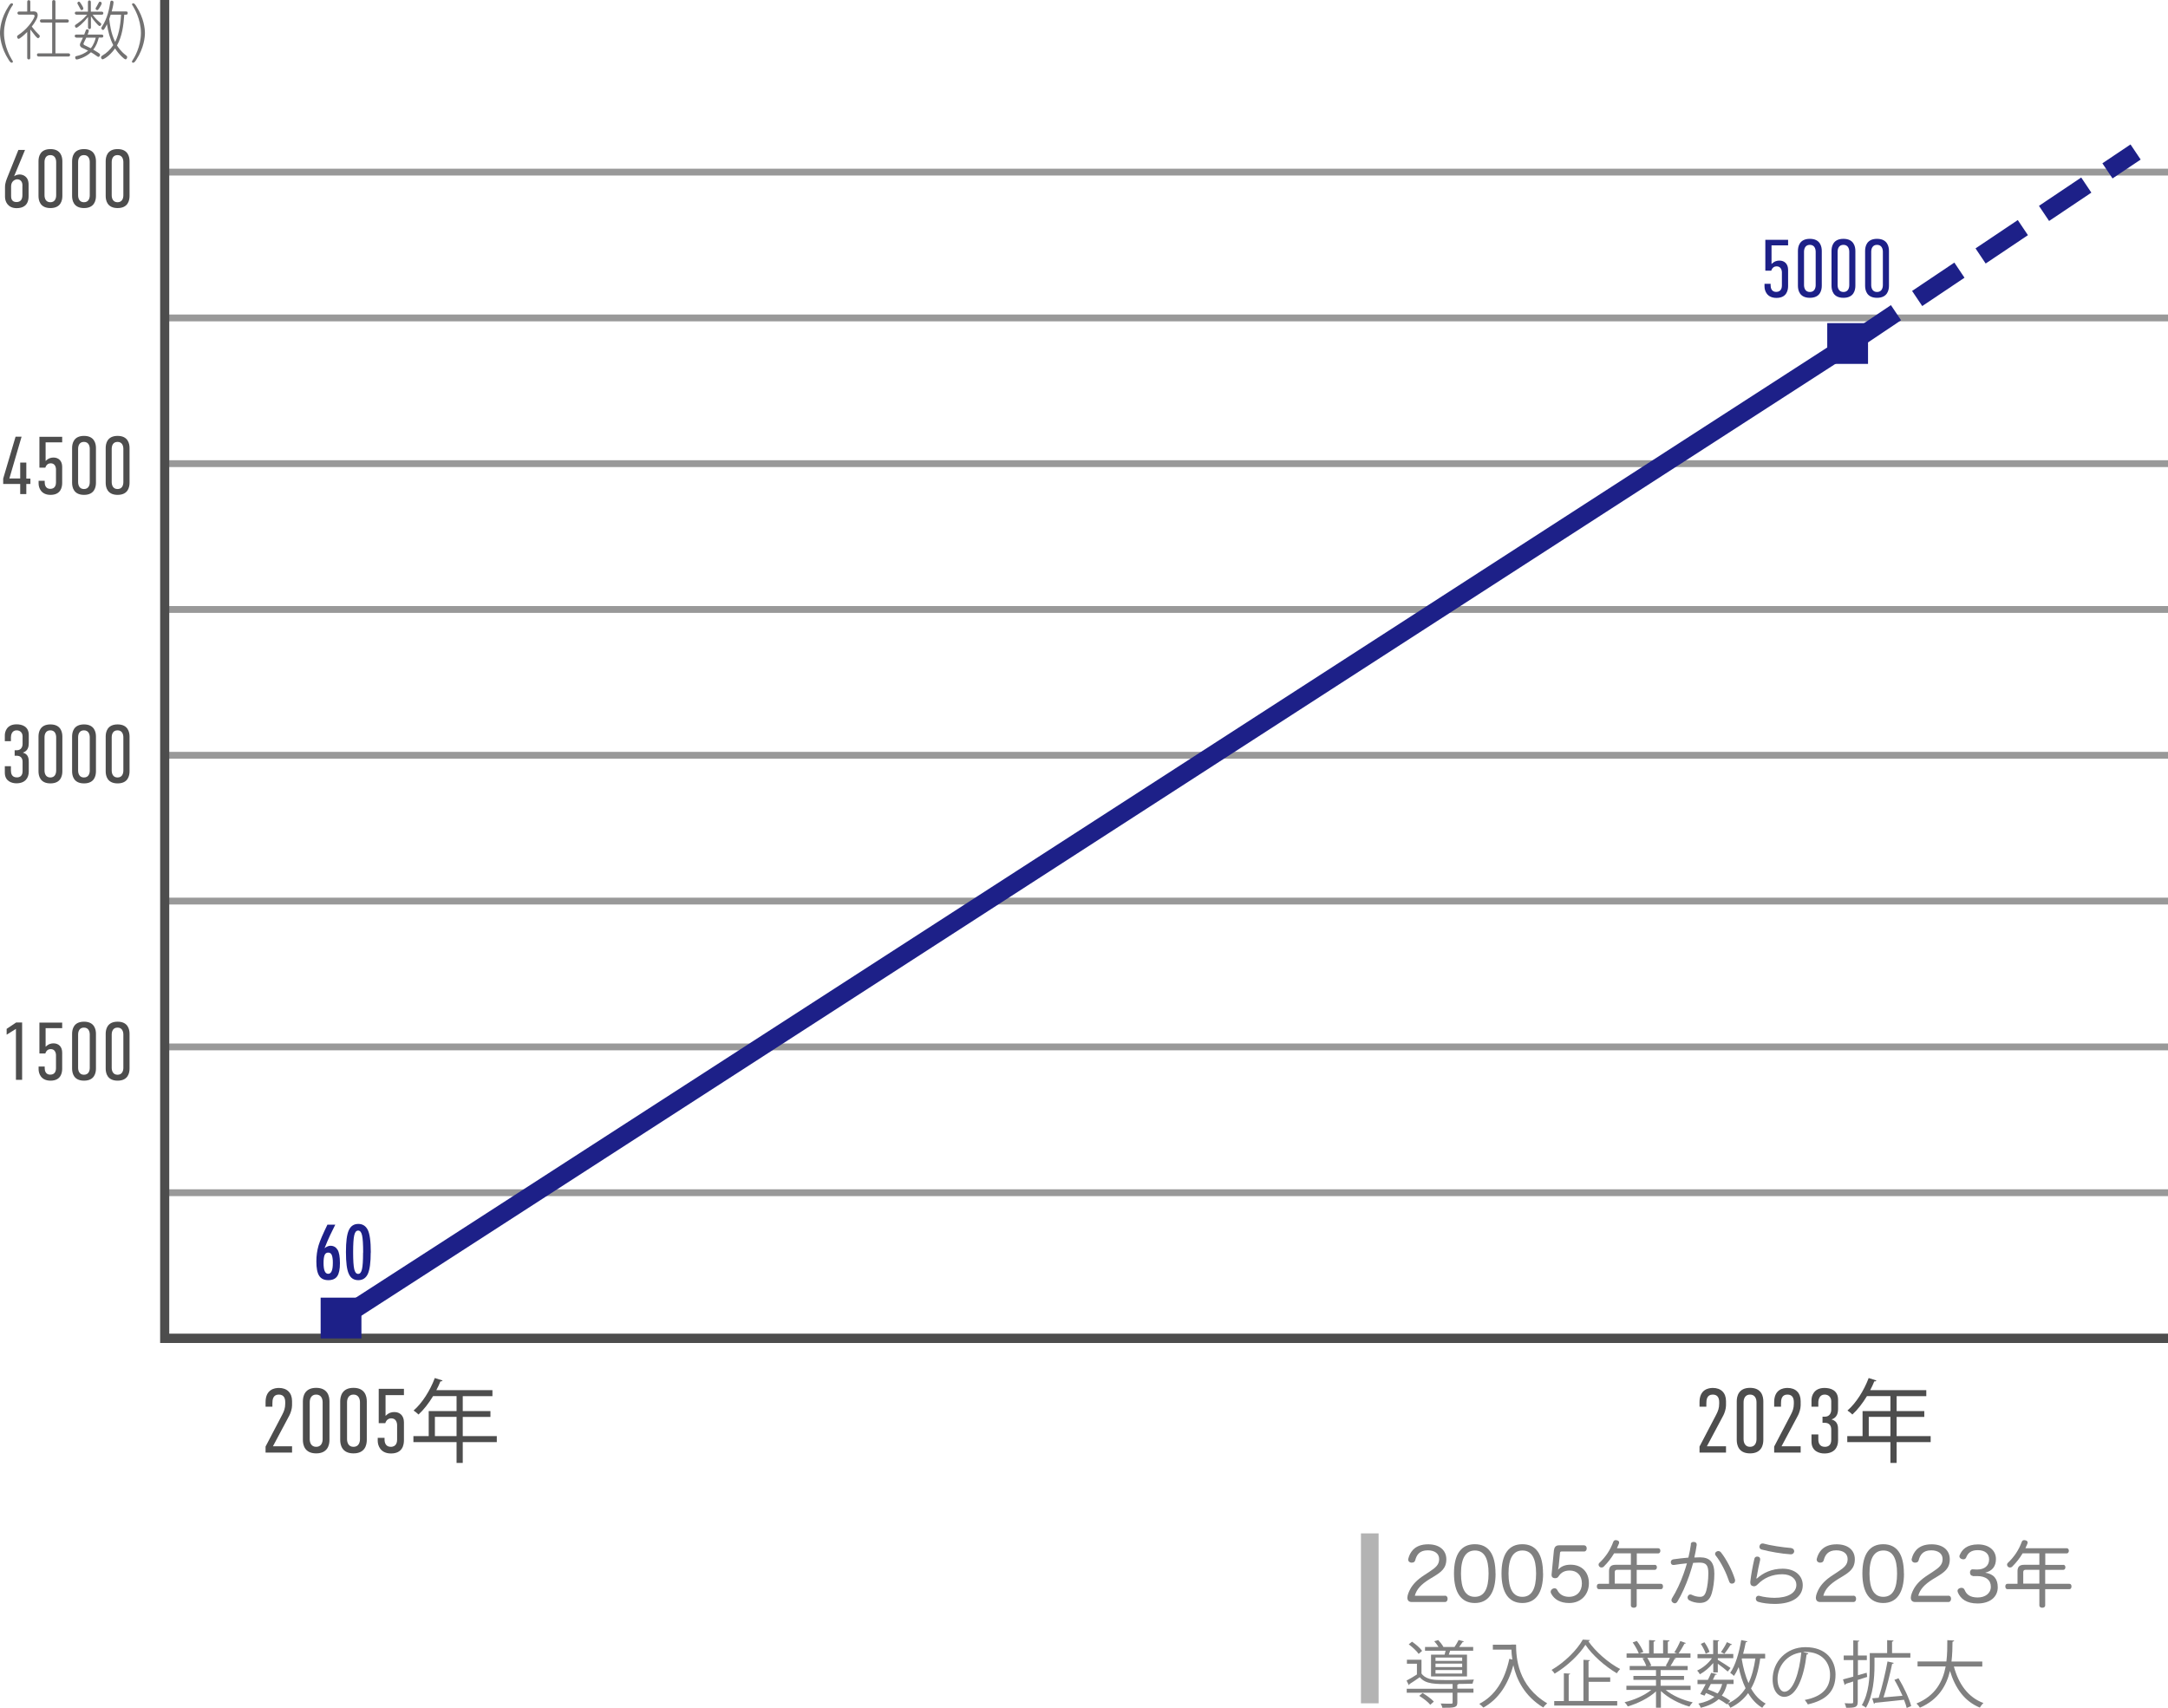 <?xml version="1.0" encoding="UTF-8"?><svg id="_レイヤー_2" xmlns="http://www.w3.org/2000/svg" viewBox="0 0 238.14 187.64"><defs><style>.cls-1{stroke:#999;stroke-width:.75px;}.cls-1,.cls-2,.cls-3,.cls-4{fill:none;stroke-miterlimit:10;}.cls-2,.cls-4{stroke:#1d2088;stroke-width:2px;}.cls-3{stroke:#4d4d4d;}.cls-5{fill:#4d4d4d;}.cls-5,.cls-6,.cls-7,.cls-8,.cls-9{stroke-width:0px;}.cls-6{fill:gray;}.cls-7{fill:#727171;}.cls-8{fill:#1d2088;}.cls-9{fill:#b3b3b3;}.cls-4{stroke-dasharray:0 0 5.59 2.8;}</style></defs><g id="_レイヤー_1-2"><line class="cls-1" x1="238.14" y1="18.91" x2="18.09" y2="18.91"/><line class="cls-1" x1="238.14" y1="66.96" x2="18.09" y2="66.96"/><line class="cls-1" x1="238.14" y1="34.93" x2="18.09" y2="34.93"/><line class="cls-1" x1="238.14" y1="99" x2="18.09" y2="99"/><line class="cls-1" x1="238.14" y1="131.04" x2="18.09" y2="131.04"/><line class="cls-1" x1="238.14" y1="115.02" x2="18.09" y2="115.02"/><line class="cls-1" x1="238.14" y1="50.94" x2="18.09" y2="50.94"/><line class="cls-1" x1="238.14" y1="82.98" x2="18.09" y2="82.98"/><polyline class="cls-3" points="238.14 147.05 18.09 147.05 18.09 0"/><line class="cls-3" x1="238.14" y1="147.05" x2="18.09" y2="147.05"/><rect class="cls-8" x="35.22" y="142.57" width="4.48" height="4.48"/><rect class="cls-8" x="200.71" y="35.5" width="4.48" height="4.48"/><line class="cls-2" x1="202.95" y1="37.92" x2="37.46" y2="144.81"/><path class="cls-8" d="M35.97,134.55h.86l-.57,1.16c-.1.21-.2.43-.3.67-.1.24-.21.49-.31.76.23-.18.44-.27.65-.27.34,0,.6.15.78.44.17.27.26.76.26,1.47,0,.67-.1,1.15-.3,1.44-.2.29-.53.43-.98.43s-.8-.16-1-.48c-.21-.32-.31-.85-.31-1.58,0-.61.08-1.2.24-1.75.08-.28.21-.6.37-.98.16-.38.37-.81.61-1.32ZM36.56,138.77c0-.21,0-.39-.03-.53-.02-.15-.05-.27-.09-.36-.04-.09-.09-.16-.16-.2-.06-.04-.14-.06-.23-.06s-.17.02-.23.06c-.06.04-.12.11-.16.2-.04.09-.07.21-.09.36-.02.15-.03.32-.03.53,0,.79.17,1.18.51,1.18s.51-.39.51-1.18Z"/><path class="cls-8" d="M40.72,137.61c0,1.08-.1,1.86-.31,2.34-.21.46-.56.7-1.05.7s-.85-.23-1.05-.7c-.21-.45-.31-1.25-.31-2.39s.1-1.93.31-2.39c.21-.47.56-.7,1.05-.7.46,0,.8.21,1.02.62.23.43.35,1.27.35,2.52ZM39.89,137.61c0-.91-.04-1.54-.12-1.89-.08-.35-.22-.52-.43-.52s-.35.17-.43.52c-.08.34-.12.96-.12,1.86s.04,1.51.12,1.86c.08.34.22.52.43.52s.34-.17.42-.51c.08-.33.12-.93.12-1.82Z"/><rect class="cls-9" x="149.49" y="168.47" width="1.94" height="18.67"/><line class="cls-4" x1="203.62" y1="37.47" x2="234.58" y2="16.7"/><path class="cls-7" d="M1.24,6.45c.16.25.18.27.18.32,0,.06-.06.12-.12.12-.09,0-.18-.04-.35-.32-.85-1.32-.95-2.51-.95-2.95S.09,1.99.95.68c.18-.29.26-.32.35-.32.08,0,.13.06.13.12,0,.05-.02.08-.18.31-.01.02-.81,1.27-.81,2.83s.8,2.82.81,2.83Z"/><path class="cls-7" d="M3.61,1.25c.19,0,.53,0,.53.41,0,.21-.11.42-.15.5-.14.27-.33.54-.5.76.16.2.38.49.64.74.23.23.24.23.24.32,0,.09-.08.21-.19.21-.05,0-.08,0-.27-.21-.12-.14-.41-.51-.58-.74v3.09c0,.11-.03.2-.17.2-.16,0-.17-.13-.17-.2v-2.82c-.38.39-.83.76-.95.76-.09,0-.16-.12-.16-.24,0-.04.01-.08.04-.11.05-.05.31-.23.37-.27.93-.69,1.51-1.69,1.51-1.89,0-.15-.13-.15-.27-.15h-1.43s-.18,0-.18-.17.15-.17.18-.17h.89V.22c0-.14.05-.2.18-.2.16,0,.16.15.16.2v1.04h.28ZM7.38,2.13s.18,0,.18.17-.13.18-.18.18h-1.29v3.38h1.43s.18,0,.18.17-.14.18-.18.18h-3.28s-.18,0-.18-.18.14-.17.18-.17h1.49v-3.38h-1.16s-.18,0-.18-.18.14-.17.18-.17h1.16V.21c0-.06,0-.2.17-.2.13,0,.19.04.19.2v1.92h1.29Z"/><path class="cls-7" d="M9.66,1.87c-.53.69-1.14,1.18-1.27,1.18-.09,0-.16-.1-.16-.2,0-.09,0-.09.3-.29.56-.38.87-.76,1.04-.95h-1.17s-.18,0-.18-.17c0-.16.14-.16.18-.16h1.26V.25c0-.06,0-.2.16-.2s.16.15.16.2v1.03h1.19s.18,0,.18.17-.15.16-.18.16h-1c.11.15.32.45.76.82.17.15.19.15.19.22,0,.1-.08.21-.18.21-.09,0-.33-.27-.43-.39-.2-.22-.37-.45-.52-.69v1.21c0,.06,0,.2-.16.2s-.16-.15-.16-.2v-1.11ZM8.39,4.13s-.18,0-.18-.17.13-.16.18-.16h.86s.11-.3.17-.45c.02-.06.04-.13.16-.13.07,0,.18.04.18.17,0,.07-.1.32-.14.41h1.55c.06,0,.18.02.18.16,0,.15-.12.17-.18.17h-.32c-.13.49-.27.91-.61,1.32.39.22.64.41.66.42.05.04.09.08.09.15,0,.12-.09.23-.18.23-.05,0-.08-.02-.16-.08-.21-.16-.53-.36-.66-.43-.6.58-1.47.8-1.57.8-.09,0-.16-.11-.16-.22,0-.13.07-.15.15-.16.45-.1.89-.29,1.27-.59-.28-.15-.47-.24-.64-.31-.08-.04-.26-.12-.26-.34,0-.12.06-.22.13-.36.01-.03.13-.28.2-.42h-.71ZM8.98,1.12c-.08,0-.1-.03-.2-.22-.06-.13-.18-.33-.25-.46-.02-.04-.03-.06-.03-.09,0-.08.08-.17.16-.17.08,0,.11.04.23.22.08.11.28.45.27.55-.01.08-.09.15-.18.15ZM9.48,4.13c-.07.14-.13.27-.2.42-.09.19-.11.22-.11.27,0,.06.03.09.09.13.01.01.59.29.71.35.32-.37.48-.88.55-1.16h-1.03ZM11.17.37c0,.09-.16.38-.26.52-.13.2-.16.22-.23.22-.09,0-.18-.08-.18-.17,0-.05.01-.05.13-.25.04-.08.22-.41.25-.46.04-.04.09-.06.15-.04.08.02.14.11.14.17ZM13.65,1.61c-.08,1.18-.23,2.37-.8,3.38.12.18.4.64.98,1.08.09.07.14.11.14.2,0,.08-.05.25-.18.25-.09,0-.29-.18-.4-.29-.28-.27-.54-.57-.75-.91-.64.9-1.29,1.2-1.37,1.2-.1,0-.17-.13-.17-.22,0-.11.08-.15.13-.19.48-.27.89-.67,1.21-1.15-.36-.71-.57-1.49-.69-2.3-.17.36-.3.53-.31.55-.02.03-.06.08-.13.08-.09,0-.18-.11-.18-.2,0-.06.03-.1.07-.16.62-.94.81-2.02.91-2.66.02-.11.03-.2.16-.2.04,0,.2.02.2.18,0,.01,0,.29-.2,1.01h1.58c.06,0,.18,0,.18.17,0,.18-.13.18-.18.18h-.18ZM12.16,1.61c-.08.25-.09.29-.16.48.06.54.18,1.55.65,2.52.52-1.06.6-2.3.65-3h-1.13Z"/><path class="cls-7" d="M14.68.79c-.16-.24-.18-.27-.18-.31,0-.06.06-.12.12-.12.09,0,.18.04.35.32.85,1.32.95,2.51.95,2.94s-.09,1.62-.95,2.95c-.18.28-.26.32-.35.32-.08,0-.13-.06-.13-.12,0-.04.02-.07.18-.32.01-.01.81-1.27.81-2.83s-.8-2.81-.81-2.83Z"/><path class="cls-5" d="M2.75,16.47l-1.2,2.89c.23-.16.49-.19.61-.19.32,0,.98.18.98,1.1v1.29c0,1.02-.63,1.31-1.31,1.31-.95,0-1.28-.7-1.28-1.25v-1.04c0-.53.18-.88.33-1.27l1.14-2.84h.72ZM2.47,20.37c0-.26-.12-.67-.58-.67-.23,0-.67.2-.67.77v1.05c0,.18,0,.68.59.68.55,0,.65-.42.65-.77v-1.07Z"/><path class="cls-5" d="M6.85,21.53c0,.48-.16,1.33-1.31,1.33s-1.31-.85-1.31-1.33v-3.82c0-.48.16-1.33,1.31-1.33s1.31.86,1.31,1.33v3.82ZM6.17,17.81c0-.35-.14-.77-.64-.77s-.64.41-.64.77v3.64c0,.35.14.77.64.77s.64-.41.64-.77v-3.64Z"/><path class="cls-5" d="M10.54,21.53c0,.48-.16,1.33-1.31,1.33s-1.31-.85-1.31-1.33v-3.82c0-.48.16-1.33,1.31-1.33s1.31.86,1.31,1.33v3.82ZM9.86,17.81c0-.35-.14-.77-.64-.77s-.64.41-.64.77v3.64c0,.35.14.77.64.77s.64-.41.64-.77v-3.64Z"/><path class="cls-5" d="M14.23,21.53c0,.48-.16,1.33-1.31,1.33s-1.31-.85-1.31-1.33v-3.82c0-.48.16-1.33,1.31-1.33s1.31.86,1.31,1.33v3.82ZM13.55,17.81c0-.35-.14-.77-.64-.77s-.64.41-.64.77v3.64c0,.35.14.77.64.77s.64-.41.64-.77v-3.64Z"/><path class="cls-8" d="M196.41,26.34v.62h-1.82v2.05c.32-.32.61-.38.87-.38.55,0,.95.36.95,1.02v1.77c0,.42-.12,1.31-1.28,1.31-1.05,0-1.31-.79-1.31-1.25v-.3h.67v.18c0,.27.1.71.61.71.59,0,.63-.52.63-.71v-1.42c0-.29-.13-.68-.58-.68-.24,0-.48.13-.59.48h-.65v-3.39h2.49Z"/><path class="cls-8" d="M200.11,31.39c0,.48-.16,1.33-1.31,1.33s-1.31-.85-1.31-1.33v-3.82c0-.48.16-1.33,1.31-1.33s1.31.86,1.31,1.33v3.82ZM199.44,27.67c0-.35-.14-.77-.64-.77s-.64.41-.64.77v3.64c0,.35.14.77.64.77s.64-.41.64-.77v-3.64Z"/><path class="cls-8" d="M203.8,31.39c0,.48-.16,1.33-1.31,1.33s-1.31-.85-1.31-1.33v-3.82c0-.48.16-1.33,1.31-1.33s1.31.86,1.31,1.33v3.82ZM203.13,27.67c0-.35-.14-.77-.64-.77s-.64.41-.64.77v3.64c0,.35.14.77.64.77s.64-.41.64-.77v-3.64Z"/><path class="cls-8" d="M207.49,31.39c0,.48-.16,1.33-1.31,1.33s-1.31-.85-1.31-1.33v-3.82c0-.48.16-1.33,1.31-1.33s1.31.86,1.31,1.33v3.82ZM206.82,27.67c0-.35-.14-.77-.64-.77s-.64.41-.64.77v3.64c0,.35.14.77.64.77s.64-.41.64-.77v-3.64Z"/><path class="cls-5" d="M2.37,47.98l-1.34,4.59h1.19v-1.75h.67v1.76h.45v.59h-.45v1.11h-.67v-1.11H.35v-.59l1.36-4.6h.66Z"/><path class="cls-5" d="M6.83,47.98v.62h-1.82v2.05c.32-.32.61-.38.87-.38.55,0,.95.36.95,1.02v1.77c0,.42-.12,1.31-1.28,1.31-1.05,0-1.31-.79-1.31-1.25v-.3h.67v.18c0,.27.1.71.61.71.59,0,.63-.52.63-.71v-1.42c0-.29-.13-.68-.58-.68-.24,0-.48.13-.59.48h-.65v-3.39h2.49Z"/><path class="cls-5" d="M10.54,53.04c0,.48-.16,1.33-1.31,1.33s-1.31-.85-1.31-1.33v-3.82c0-.48.16-1.33,1.31-1.33s1.31.86,1.31,1.33v3.82ZM9.86,49.32c0-.35-.14-.77-.64-.77s-.64.41-.64.77v3.64c0,.35.14.77.64.77s.64-.41.64-.77v-3.64Z"/><path class="cls-5" d="M14.23,53.04c0,.48-.16,1.33-1.31,1.33s-1.31-.85-1.31-1.33v-3.82c0-.48.16-1.33,1.31-1.33s1.31.86,1.31,1.33v3.82ZM13.55,49.32c0-.35-.14-.77-.64-.77s-.64.41-.64.77v3.64c0,.35.14.77.64.77s.64-.41.64-.77v-3.64Z"/><path class="cls-5" d="M.53,80.79c0-.41.22-1.21,1.29-1.21.59,0,1.34.22,1.34,1.17v.87c0,.4-.07.88-.65,1.07.64.17.65.71.65,1.04v1.04c0,.71-.4,1.29-1.36,1.29-.48,0-1.27-.21-1.27-1.17v-.71h.67v.48c0,.31.09.75.65.75.3,0,.63-.13.63-.69v-1.02c0-.35-.16-.67-.65-.67h-.22v-.6h.23c.49,0,.64-.39.64-.69v-.84c0-.35-.22-.66-.66-.66-.51,0-.62.5-.62.77v.42h-.67v-.65Z"/><path class="cls-5" d="M6.85,84.74c0,.48-.16,1.33-1.31,1.33s-1.31-.85-1.31-1.33v-3.82c0-.48.16-1.33,1.31-1.33s1.31.86,1.31,1.33v3.82ZM6.17,81.01c0-.35-.14-.77-.64-.77s-.64.41-.64.77v3.64c0,.35.14.77.64.77s.64-.41.64-.77v-3.64Z"/><path class="cls-5" d="M10.54,84.74c0,.48-.16,1.33-1.31,1.33s-1.31-.85-1.31-1.33v-3.82c0-.48.16-1.33,1.31-1.33s1.31.86,1.31,1.33v3.82ZM9.86,81.01c0-.35-.14-.77-.64-.77s-.64.41-.64.77v3.64c0,.35.14.77.64.77s.64-.41.64-.77v-3.64Z"/><path class="cls-5" d="M14.23,84.74c0,.48-.16,1.33-1.31,1.33s-1.31-.85-1.31-1.33v-3.82c0-.48.16-1.33,1.31-1.33s1.31.86,1.31,1.33v3.82ZM13.55,81.01c0-.35-.14-.77-.64-.77s-.64.41-.64.77v3.64c0,.35.14.77.64.77s.64-.41.64-.77v-3.64Z"/><path class="cls-5" d="M1.75,113.04l-1.02.64v-.64l1.04-.7h.66v6.3h-.68v-5.6Z"/><path class="cls-5" d="M6.83,112.34v.62h-1.82v2.05c.32-.32.61-.38.87-.38.55,0,.95.36.95,1.02v1.77c0,.42-.12,1.31-1.28,1.31-1.05,0-1.31-.79-1.31-1.25v-.3h.67v.18c0,.27.1.71.61.71.59,0,.63-.52.63-.71v-1.42c0-.29-.13-.68-.58-.68-.24,0-.48.13-.59.48h-.65v-3.39h2.49Z"/><path class="cls-5" d="M10.54,117.4c0,.48-.16,1.33-1.31,1.33s-1.31-.85-1.31-1.33v-3.82c0-.48.16-1.33,1.31-1.33s1.31.86,1.31,1.33v3.82ZM9.86,113.67c0-.35-.14-.77-.64-.77s-.64.41-.64.77v3.64c0,.35.14.77.64.77s.64-.41.64-.77v-3.64Z"/><path class="cls-5" d="M14.23,117.4c0,.48-.16,1.33-1.31,1.33s-1.31-.85-1.31-1.33v-3.82c0-.48.16-1.33,1.31-1.33s1.31.86,1.31,1.33v3.82ZM13.55,113.67c0-.35-.14-.77-.64-.77s-.64.41-.64.77v3.64c0,.35.14.77.64.77s.64-.41.64-.77v-3.64Z"/><path class="cls-6" d="M158.71,175.31c.19,0,.3.14.3.34s-.1.36-.3.36h-3.64c-.3,0-.48-.16-.48-.48,0-.28.18-.68.3-.91.29-.55.77-1.05,1.52-1.54l.55-.36c.78-.51,1.12-.82,1.12-1.43s-.5-.96-1.25-.96c-.94,0-1.23.54-1.38,1.1-.05.18-.19.25-.35.25-.04,0-.08,0-.12,0-.18-.04-.3-.15-.3-.33,0-.04,0-.08.02-.12.08-.34.26-.7.53-.98.36-.35.86-.58,1.65-.58,1.21,0,1.99.63,1.99,1.65s-.62,1.42-1.34,1.87l-.53.32c-.89.56-1.4,1.09-1.59,1.81h3.3Z"/><path class="cls-6" d="M164.28,172.88c0,2.12-.81,3.24-2.28,3.24s-2.29-1.11-2.29-3.25.81-3.21,2.29-3.21,2.27,1.06,2.27,3.22ZM160.48,172.88c0,1.69.5,2.56,1.52,2.56s1.51-.87,1.51-2.56-.49-2.53-1.5-2.53-1.53.85-1.53,2.53Z"/><path class="cls-6" d="M169.5,172.88c0,2.12-.81,3.24-2.28,3.24s-2.29-1.11-2.29-3.25.81-3.21,2.29-3.21,2.27,1.06,2.27,3.22ZM165.7,172.88c0,1.69.5,2.56,1.52,2.56s1.51-.87,1.51-2.56-.49-2.53-1.5-2.53-1.53.85-1.53,2.53Z"/><path class="cls-6" d="M170.7,170.3c.04-.34.22-.52.56-.52h2.74c.18,0,.29.15.29.34s-.11.34-.29.34h-2.48c-.1,0-.15.05-.16.14l-.15,1.49c-.02.1-.04.25-.07.37.35-.38.79-.55,1.38-.55,1.22,0,2.01.8,2.01,2.03s-.85,2.18-2.16,2.18c-.98,0-1.65-.39-1.99-1.05-.03-.06-.05-.13-.05-.18,0-.14.09-.26.21-.33.07-.04.14-.06.22-.06.12,0,.23.06.3.2.22.45.66.74,1.28.74.86,0,1.42-.59,1.42-1.47s-.53-1.42-1.34-1.42c-.56,0-.95.22-1.2.61-.1.16-.2.23-.38.23-.02,0-.05,0-.08,0-.19-.02-.33-.12-.33-.33v-.06l.26-2.7Z"/><path class="cls-6" d="M181.75,171.92c.16,0,.25.11.25.27s-.09.29-.25.29h-1.97v1.53h2.67c.14,0,.22.13.22.29s-.08.3-.22.3h-2.67v1.8c0,.14-.14.24-.32.24s-.32-.1-.32-.24v-1.8h-3.52c-.14,0-.22-.14-.22-.3s.08-.29.22-.29h1.12v-1.38c0-.5.23-.71.73-.71h1.67v-1.26h-1.84c-.32.54-.69,1.01-1.13,1.45-.08.08-.17.11-.26.11-.08,0-.16-.03-.22-.09-.06-.06-.1-.14-.1-.22,0-.07.03-.15.1-.21.66-.63,1.18-1.37,1.52-2.31.05-.12.14-.18.26-.18.04,0,.09,0,.14.02.15.03.24.11.24.23,0,.04,0,.08-.02.13-.07.18-.14.34-.22.51h4.53c.15,0,.24.12.24.28s-.09.29-.24.29h-2.35v1.26h1.97ZM179.14,174v-1.53h-1.5c-.17,0-.27.07-.27.26v1.26h1.77Z"/><path class="cls-6" d="M185.71,169.69c.02-.21.14-.28.3-.28.02,0,.05,0,.07,0,.18.02.29.11.29.27,0,.02,0,.05,0,.07-.06.46-.16.93-.26,1.37.23,0,.42-.02.62-.02,1.1,0,1.58.56,1.58,1.81,0,.77-.11,1.56-.28,2.13-.22.78-.68,1.07-1.32,1.07-.38,0-.83-.1-1.16-.29-.11-.06-.18-.18-.18-.3,0-.06,0-.11.04-.16.05-.11.14-.18.26-.18.06,0,.14.02.21.06.23.11.55.2.85.2.34,0,.54-.14.69-.66.13-.45.23-1.21.23-1.92,0-.89-.23-1.18-.98-1.18-.27,0-.49.02-.69.03-.13.46-.27.94-.43,1.4-.38,1.08-.81,2.05-1.29,2.84-.08.14-.19.2-.3.2-.06,0-.12-.02-.18-.06-.11-.06-.18-.17-.18-.28,0-.06.02-.14.06-.21.48-.77.91-1.68,1.27-2.69.13-.38.26-.76.37-1.15-.41.03-.98.11-1.43.18-.02,0-.05,0-.07,0-.14,0-.25-.09-.27-.26,0-.02,0-.04,0-.06,0-.15.1-.27.27-.3.48-.07,1.14-.15,1.66-.19.12-.49.21-.98.28-1.47ZM190.58,173.67c0,.14-.07.25-.2.29-.05.02-.1.03-.15.03-.14,0-.25-.08-.3-.25-.3-.9-.85-2.06-1.48-2.85-.04-.05-.06-.1-.06-.16,0-.1.06-.22.18-.27.06-.03.11-.05.17-.05.11,0,.22.06.29.14.62.78,1.25,2.01,1.54,2.97.02.05.02.1.02.14Z"/><path class="cls-6" d="M192.97,173.44c.7-.64,1.65-1.09,2.84-1.09,1.37,0,2.21.77,2.21,1.81,0,1.27-1.13,2.06-3.08,2.06-.66,0-1.36-.09-1.81-.23-.15-.05-.26-.16-.26-.33,0-.03,0-.06,0-.1.05-.16.16-.24.3-.24.04,0,.07,0,.11.02.42.12,1.07.21,1.64.21,1.47,0,2.4-.54,2.4-1.43,0-.61-.54-1.16-1.55-1.16-1.1,0-2.01.4-2.69,1.1-.14.14-.26.22-.41.22-.04,0-.08,0-.12-.02-.18-.03-.29-.15-.29-.38,0-.02,0-.06,0-.1.09-.83.26-1.71.44-2.49.03-.17.14-.27.3-.27.02,0,.05,0,.07,0,.17.02.27.12.27.27,0,.03,0,.06,0,.1-.14.61-.28,1.25-.31,1.5-.02.18-.06.34-.11.51l.04.02ZM196.76,170.09c.18.02.32.16.32.33v.04c-.02.19-.17.31-.36.31h-.03c-.98-.06-2.29-.29-3.2-.53-.15-.04-.23-.17-.23-.3,0-.04,0-.07.02-.11.04-.15.16-.25.3-.25.03,0,.06,0,.09,0,.83.23,2.13.42,3.1.5Z"/><path class="cls-6" d="M203.58,175.31c.19,0,.3.14.3.34s-.1.36-.3.36h-3.64c-.3,0-.48-.16-.48-.48,0-.28.18-.68.3-.91.29-.55.77-1.05,1.52-1.54l.55-.36c.78-.51,1.12-.82,1.12-1.43s-.5-.96-1.25-.96c-.93,0-1.23.54-1.38,1.1-.05.18-.19.25-.35.25-.04,0-.08,0-.12,0-.18-.04-.3-.15-.3-.33,0-.04,0-.08.02-.12.08-.34.26-.7.53-.98.36-.35.86-.58,1.65-.58,1.22,0,1.99.63,1.99,1.65s-.62,1.42-1.34,1.87l-.53.32c-.89.56-1.4,1.09-1.59,1.81h3.3Z"/><path class="cls-6" d="M209.14,172.88c0,2.12-.81,3.24-2.28,3.24s-2.29-1.11-2.29-3.25.81-3.21,2.29-3.21,2.27,1.06,2.27,3.22ZM205.35,172.88c0,1.69.5,2.56,1.52,2.56s1.51-.87,1.51-2.56-.49-2.53-1.5-2.53-1.53.85-1.53,2.53Z"/><path class="cls-6" d="M214.01,175.31c.19,0,.3.14.3.34s-.1.36-.3.36h-3.64c-.3,0-.48-.16-.48-.48,0-.28.18-.68.3-.91.29-.55.77-1.05,1.52-1.54l.55-.36c.78-.51,1.12-.82,1.12-1.43s-.5-.96-1.25-.96c-.93,0-1.23.54-1.38,1.1-.05.18-.19.25-.35.25-.04,0-.08,0-.12,0-.18-.04-.3-.15-.3-.33,0-.04,0-.08.02-.12.08-.34.26-.7.53-.98.36-.35.86-.58,1.65-.58,1.22,0,1.99.63,1.99,1.65s-.62,1.42-1.34,1.87l-.53.32c-.89.56-1.4,1.09-1.59,1.81h3.3Z"/><path class="cls-6" d="M216.69,173.13c-.2,0-.3-.17-.3-.36s.1-.36.3-.35l.43.02h.06c.81,0,1.31-.42,1.31-1.12,0-.64-.48-1.01-1.25-1.01-.71,0-1.08.3-1.27.81-.06.14-.18.2-.3.2-.06,0-.13-.02-.18-.03-.15-.05-.26-.15-.26-.29,0-.05,0-.1.03-.14.24-.6.78-1.18,2.01-1.18,1.17,0,1.97.63,1.97,1.61,0,.79-.39,1.3-1.18,1.5.93.13,1.38.68,1.38,1.6,0,1.05-.83,1.78-2.22,1.78-1.21,0-1.88-.51-2.17-1.24-.02-.05-.03-.1-.03-.14,0-.15.11-.27.29-.32.06-.02.11-.02.16-.02.14,0,.26.07.33.23.21.52.62.83,1.44.83s1.44-.45,1.44-1.18-.54-1.17-1.5-1.17h-.49Z"/><path class="cls-6" d="M226.62,171.92c.16,0,.25.11.25.27s-.09.29-.25.29h-1.97v1.53h2.67c.14,0,.22.13.22.29s-.08.3-.22.3h-2.67v1.8c0,.14-.14.24-.32.24s-.32-.1-.32-.24v-1.8h-3.52c-.14,0-.22-.14-.22-.3s.08-.29.22-.29h1.12v-1.38c0-.5.23-.71.73-.71h1.67v-1.26h-1.84c-.32.54-.69,1.01-1.13,1.45-.08.08-.17.11-.26.11-.08,0-.16-.03-.22-.09-.06-.06-.1-.14-.1-.22,0-.07.03-.15.1-.21.66-.63,1.18-1.37,1.52-2.31.05-.12.14-.18.26-.18.04,0,.09,0,.14.02.15.03.24.11.24.23,0,.04,0,.08-.02.13-.07.18-.14.34-.22.51h4.53c.15,0,.24.12.24.28s-.09.29-.24.29h-2.35v1.26h1.97ZM224.01,174v-1.53h-1.5c-.17,0-.27.07-.27.26v1.26h1.77Z"/><path class="cls-6" d="M156.14,183.87c.33.46.95.68,1.71.7.28,0,.68.02,1.12.02.99,0,2.22-.02,2.93-.06-.05.11-.13.31-.15.45-.39.02-.94.02-1.53.03-.02.04-.06.06-.14.08v.44h1.77v.44h-1.77v1.06c0,.3-.07.44-.31.52-.25.08-.66.08-1.34.08-.02-.14-.11-.33-.18-.47.27,0,.52.02.72.02s.35,0,.42,0c.14,0,.17-.03.17-.14v-1.06h-5.04v-.44h5.04v-.52c-2,.02-2.95.02-3.61-.75-.39.28-.78.54-1.13.76,0,.06-.02.1-.07.11l-.25-.5c.34-.18.77-.42,1.14-.67v-1.18h-1.1v-.44h1.6v1.54ZM155.1,180.37c.42.28.9.7,1.11,1.01l-.38.33c-.21-.31-.68-.75-1.09-1.05l.36-.29ZM157.11,187.3c-.24-.3-.77-.71-1.22-.98l.37-.31c.45.26.97.65,1.24.94l-.39.35ZM157.18,181.79h1.5c.03-.14.08-.29.11-.43h-2.26v-.41h1.48c-.12-.21-.3-.45-.47-.63l.44-.13c.21.22.46.53.57.76h1.22c.16-.23.34-.54.45-.77l.59.16s-.07.08-.15.07c-.1.15-.25.35-.38.54h1.54v.41h-2.53c-.04.14-.1.29-.15.43h2v2.4h-3.95v-2.4ZM160.61,182.48v-.37h-2.93v.37h2.93ZM160.61,183.16v-.38h-2.93v.38h2.93ZM160.61,183.87v-.39h-2.93v.39h2.93Z"/><path class="cls-6" d="M165.99,180.69h.54c0,1.43.18,4.53,3.42,6.45-.12.1-.34.32-.43.46-2.08-1.26-2.94-3.09-3.29-4.65-.58,2.13-1.62,3.73-3.29,4.66-.1-.11-.31-.31-.45-.41,1.77-.92,2.8-2.62,3.3-4.95l.33.08c-.06-.4-.1-.77-.1-1.09h-2.04v-.54h2.02Z"/><path class="cls-6" d="M174.64,180.2c-.02.07-.09.1-.17.12.78,1.14,2.23,2.4,3.49,3.05-.13.14-.27.31-.36.47-1.28-.75-2.72-2.01-3.45-3.13-.66,1.06-1.99,2.34-3.38,3.17-.07-.11-.22-.3-.34-.41,1.42-.82,2.8-2.19,3.43-3.33l.78.05ZM174.5,184.79v2.1h3.14v.5h-6.92v-.5h1.06v-3.05l.69.04c0,.06-.06.1-.16.11v2.89h1.62v-4.52l.72.04c0,.06-.06.1-.16.11v1.78h2.38v.49h-2.38Z"/><path class="cls-6" d="M185.73,185.67h-2.77c.74.62,1.91,1.13,2.97,1.36-.12.11-.28.33-.36.47-1.11-.31-2.34-.95-3.13-1.71v1.83h-.54v-1.79c-.78.73-2.01,1.33-3.1,1.65-.07-.14-.23-.34-.35-.46,1.04-.24,2.19-.75,2.93-1.35h-2.73v-.46h3.25v-.65h-2.48v-.43h2.48v-.64h-2.89v-.45h1.82c-.08-.25-.25-.59-.42-.85l.31-.06h-2.05v-.47h1.34c-.12-.34-.41-.84-.67-1.21l.46-.16c.29.37.59.88.71,1.21l-.42.16h1.05v-1.47l.68.04c0,.08-.07.12-.18.14v1.29h1.04v-1.47l.7.04c0,.08-.08.12-.18.14v1.29h1.01c-.1-.04-.22-.09-.3-.11.23-.34.51-.88.66-1.25l.63.22s-.08.07-.17.07c-.17.31-.42.75-.65,1.07h1.31v.47h-1.81l.23.07c-.02.06-.09.08-.17.07-.11.22-.29.53-.45.77h1.89v.45h-2.97v.64h2.57v.43h-2.57v.65h3.29v.46ZM182.98,183c.14-.23.33-.58.45-.86h-2.49c.18.26.36.62.44.86l-.25.06h1.98l-.13-.05Z"/><path class="cls-6" d="M188.19,183.76v-1.05c-.41.5-.95.96-1.47,1.24-.06-.12-.19-.3-.3-.41.59-.26,1.24-.79,1.62-1.35h-1.58v-.46h1.72v-1.54l.66.04c0,.06-.05.1-.15.1v1.39h1.7v.46h-1.7v.18c.33.19,1.18.74,1.4.9l-.31.39c-.19-.18-.7-.58-1.09-.86v.95h-.5ZM190.42,185.02h-.72c-.12.5-.3.91-.57,1.27.36.19.68.38.93.57l-.36.4c-.24-.19-.56-.39-.91-.58-.47.42-1.11.74-1.98.95-.04-.14-.15-.34-.26-.46.76-.15,1.33-.39,1.77-.74-.3-.15-.62-.3-.93-.42l-.16.29-.47-.18c.18-.29.39-.69.6-1.09h-.9v-.47h1.14c.13-.26.26-.53.36-.77l.63.14c-.02.06-.07.08-.18.07-.08.17-.17.36-.26.55h2.27v.47ZM187.22,180.43c.24.33.47.77.56,1.06l-.42.2c-.08-.29-.31-.74-.54-1.08l.41-.18ZM187.92,185.02c-.1.2-.21.4-.31.59.36.14.72.29,1.06.45.23-.29.39-.63.5-1.04h-1.25ZM189.04,181.5c.22-.29.5-.76.65-1.08l.56.25c-.02.06-.09.06-.16.06-.17.29-.46.7-.68.97l-.37-.19ZM193.89,182.21h-.54c-.19,1.32-.5,2.42-1.01,3.3.41.73.94,1.3,1.61,1.66-.13.11-.29.31-.38.46-.64-.38-1.14-.93-1.55-1.61-.49.67-1.12,1.21-1.95,1.61-.06-.13-.2-.35-.3-.46.86-.39,1.5-.95,1.97-1.69-.33-.68-.58-1.46-.76-2.32-.16.37-.33.7-.52.97-.09-.1-.28-.26-.41-.34.57-.8.98-2.21,1.21-3.6l.68.14c-.02.06-.07.1-.18.1-.08.42-.18.86-.29,1.27h2.42v.5ZM191.34,182.21l-.02.08c.16.96.4,1.85.74,2.63.37-.75.6-1.66.76-2.71h-1.48Z"/><path class="cls-6" d="M198.64,181.65c-.03.07-.1.13-.2.13-.29,2.49-1.12,4.65-2.45,4.65-.67,0-1.28-.67-1.28-1.93,0-1.92,1.5-3.53,3.6-3.53,2.31,0,3.31,1.46,3.31,3.02,0,1.9-1.1,2.82-3.04,3.27-.07-.13-.21-.34-.34-.49,1.84-.35,2.78-1.25,2.78-2.76,0-1.32-.85-2.52-2.72-2.52-.08,0-.17,0-.24.02l.57.14ZM197.87,181.55c-1.62.2-2.62,1.54-2.62,2.93,0,.86.37,1.39.75,1.39.97,0,1.66-2.13,1.86-4.33Z"/><path class="cls-6" d="M204.06,184.06c.32-.09.65-.18.98-.28l.06.46c-.34.11-.7.22-1.04.33v2.41c0,.58-.25.66-1.27.65-.02-.13-.1-.35-.17-.5.22,0,.42.02.57.02.33,0,.37,0,.37-.16v-2.25l-.82.26c0,.06-.06.1-.11.13l-.19-.62c.31-.08.7-.18,1.13-.3v-1.82h-1.05v-.5h1.05v-1.67l.66.04c0,.06-.05.1-.15.11v1.52h.98v.5h-.98v1.69ZM205.9,182.12v.89c0,1.3-.14,3.26-.94,4.61-.1-.09-.32-.23-.45-.28.78-1.3.87-3.1.87-4.33v-1.39h1.91v-1.42l.7.04c0,.06-.06.11-.16.13v1.25h2.01v.5h-3.93ZM208.54,184.39c.59.98,1.19,2.25,1.39,3.05l-.49.21c-.06-.26-.17-.57-.3-.9-1.18.13-2.41.26-3.19.33,0,.06-.06.1-.11.11l-.19-.6.71-.06c.35-1.09.76-2.79.97-3.99l.69.16c-.02.06-.09.1-.18.1-.22,1.09-.6,2.61-.95,3.69.65-.05,1.37-.11,2.09-.18-.26-.59-.57-1.21-.89-1.75l.46-.18Z"/><path class="cls-6" d="M217.75,183.1h-3.13c.52,1.91,1.55,3.38,3.25,4.01-.14.12-.31.34-.4.5-1.67-.69-2.69-2.1-3.28-4.03-.37,1.58-1.24,3.15-3.3,4.04-.08-.14-.25-.34-.38-.46,2.11-.86,2.9-2.45,3.21-4.07h-3.09v-.55h3.17c.1-.83.1-1.65.1-2.34l.75.04c0,.07-.07.11-.18.14,0,.63-.02,1.38-.11,2.17h3.38v.55Z"/><path class="cls-5" d="M29.17,154.06c0-1.4.97-1.57,1.47-1.57.88,0,1.44.53,1.44,1.45v.47c0,.37-.16.85-.3,1.11l-1.8,3.38h2.1v.69h-2.91v-.66l1.82-3.48c.22-.42.34-.75.34-1.23v-.16c0-.45-.15-.84-.71-.84-.65,0-.7.58-.7.98v.35h-.75v-.49Z"/><path class="cls-5" d="M36.19,158.2c0,.53-.18,1.48-1.46,1.48s-1.46-.95-1.46-1.48v-4.24c0-.53.18-1.48,1.46-1.48s1.46.95,1.46,1.48v4.24ZM35.44,154.07c0-.39-.16-.85-.71-.85s-.71.46-.71.85v4.04c0,.39.16.85.71.85s.71-.46.71-.85v-4.04Z"/><path class="cls-5" d="M40.29,158.2c0,.53-.18,1.48-1.46,1.48s-1.46-.95-1.46-1.48v-4.24c0-.53.18-1.48,1.46-1.48s1.46.95,1.46,1.48v4.24ZM39.54,154.07c0-.39-.16-.85-.71-.85s-.71.46-.71.85v4.04c0,.39.16.85.71.85s.71-.46.71-.85v-4.04Z"/><path class="cls-5" d="M44.37,152.59v.69h-2.02v2.28c.36-.36.68-.42.97-.42.61,0,1.05.4,1.05,1.13v1.97c0,.47-.13,1.45-1.42,1.45-1.17,0-1.46-.88-1.46-1.39v-.33h.75v.2c0,.3.11.79.68.79.66,0,.7-.58.7-.79v-1.58c0-.32-.14-.76-.64-.76-.27,0-.53.14-.66.53h-.72v-3.77h2.77Z"/><path class="cls-5" d="M54.57,157.78v.66h-3.74v2.29h-.68v-2.29h-4.74v-.66h1.68v-2.75h3.06v-1.64h-2.58c-.48.79-1.03,1.5-1.6,2.02-.12-.12-.38-.34-.54-.44.93-.8,1.81-2.18,2.33-3.57l.85.27c-.04.09-.13.11-.23.09-.13.33-.28.65-.45.97h6.16v.66h-3.26v1.64h3.04v.64h-3.04v2.11h3.74ZM47.77,157.78h2.38v-2.11h-2.38v2.11Z"/><path class="cls-5" d="M186.68,154.06c0-1.4.97-1.57,1.47-1.57.88,0,1.44.53,1.44,1.45v.47c0,.37-.16.85-.3,1.11l-1.8,3.38h2.1v.69h-2.91v-.66l1.82-3.48c.22-.42.34-.75.34-1.23v-.16c0-.45-.15-.84-.71-.84-.65,0-.7.58-.7.98v.35h-.75v-.49Z"/><path class="cls-5" d="M193.69,158.2c0,.53-.18,1.48-1.46,1.48s-1.46-.95-1.46-1.48v-4.24c0-.53.18-1.48,1.46-1.48s1.46.95,1.46,1.48v4.24ZM192.94,154.07c0-.39-.16-.85-.71-.85s-.71.46-.71.85v4.04c0,.39.16.85.71.85s.71-.46.71-.85v-4.04Z"/><path class="cls-5" d="M194.88,154.06c0-1.4.97-1.57,1.47-1.57.88,0,1.44.53,1.44,1.45v.47c0,.37-.16.85-.3,1.11l-1.8,3.38h2.1v.69h-2.91v-.66l1.82-3.48c.22-.42.34-.75.34-1.23v-.16c0-.45-.15-.84-.71-.84-.65,0-.7.58-.7.98v.35h-.75v-.49Z"/><path class="cls-5" d="M198.98,153.83c0-.45.24-1.34,1.43-1.34.66,0,1.49.24,1.49,1.3v.97c0,.44-.08.98-.72,1.19.71.19.72.79.72,1.16v1.15c0,.79-.44,1.43-1.51,1.43-.53,0-1.41-.23-1.41-1.3v-.79h.75v.53c0,.34.1.83.72.83.33,0,.7-.15.7-.77v-1.13c0-.39-.18-.74-.72-.74h-.24v-.67h.25c.54,0,.71-.43.71-.77v-.93c0-.39-.25-.73-.73-.73-.57,0-.69.56-.69.86v.47h-.75v-.72Z"/><path class="cls-5" d="M212.07,157.78v.66h-3.74v2.29h-.68v-2.29h-4.74v-.66h1.68v-2.75h3.06v-1.64h-2.58c-.48.79-1.03,1.5-1.6,2.02-.12-.12-.38-.34-.54-.44.93-.8,1.81-2.18,2.33-3.57l.85.27c-.04.09-.13.11-.23.09-.13.33-.28.65-.45.97h6.16v.66h-3.26v1.64h3.04v.64h-3.04v2.11h3.74ZM205.27,157.78h2.38v-2.11h-2.38v2.11Z"/></g></svg>